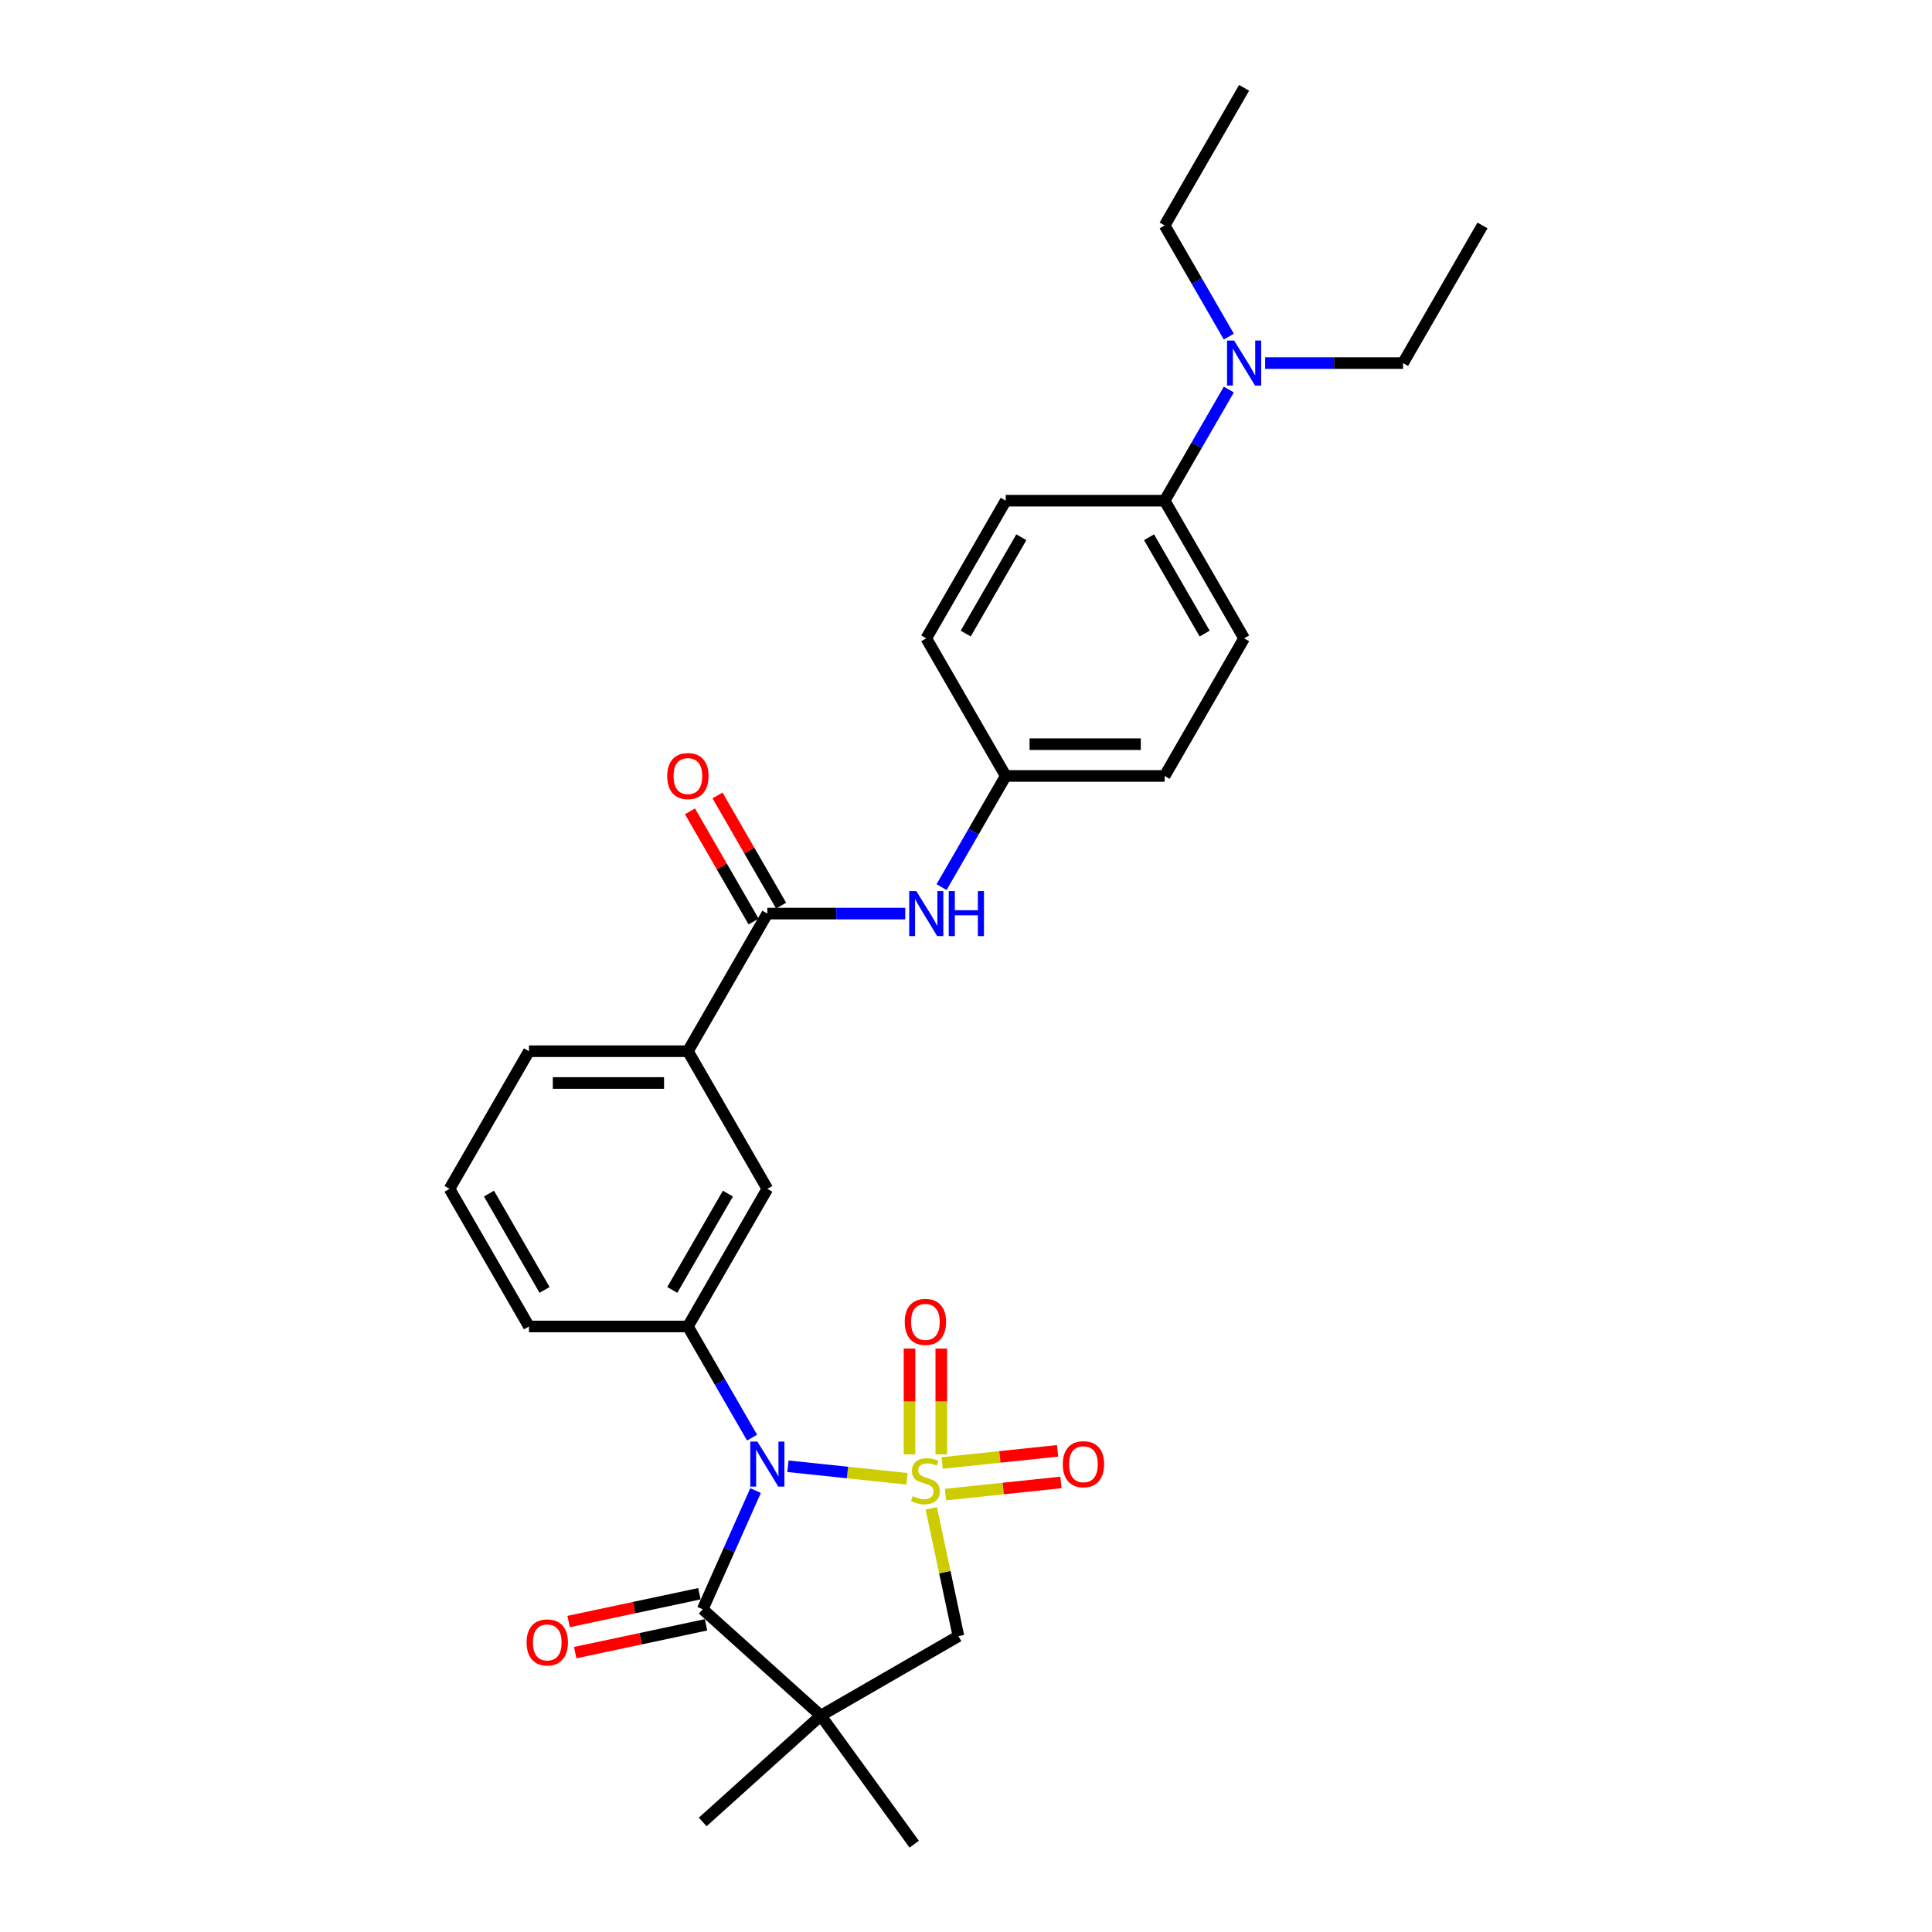 <?xml version='1.0' encoding='iso-8859-1'?>
<svg version='1.1' baseProfile='full'
              xmlns='http://www.w3.org/2000/svg'
                      xmlns:rdkit='http://www.rdkit.org/xml'
                      xmlns:xlink='http://www.w3.org/1999/xlink'
                  xml:space='preserve'
width='1000px' height='1000px' viewBox='0 0 1000 1000'>
<!-- END OF HEADER -->
<rect style='opacity:1.0;fill:#FFFFFF;stroke:none' width='1000' height='1000' x='0' y='0'> </rect>
<path class='bond-0' d='M 469.46,765.411 L 438.646,762.172' style='fill:none;fill-rule:evenodd;stroke:#CCCC00;stroke-width:6px;stroke-linecap:butt;stroke-linejoin:miter;stroke-opacity:1' />
<path class='bond-0' d='M 438.646,762.172 L 407.831,758.933' style='fill:none;fill-rule:evenodd;stroke:#0000FF;stroke-width:6px;stroke-linecap:butt;stroke-linejoin:miter;stroke-opacity:1' />
<path class='bond-3' d='M 482.024,780.708 L 489.056,813.789' style='fill:none;fill-rule:evenodd;stroke:#CCCC00;stroke-width:6px;stroke-linecap:butt;stroke-linejoin:miter;stroke-opacity:1' />
<path class='bond-3' d='M 489.056,813.789 L 496.087,846.871' style='fill:none;fill-rule:evenodd;stroke:#000000;stroke-width:6px;stroke-linecap:butt;stroke-linejoin:miter;stroke-opacity:1' />
<path class='bond-6' d='M 487.211,752.741 L 487.211,725.376' style='fill:none;fill-rule:evenodd;stroke:#CCCC00;stroke-width:6px;stroke-linecap:butt;stroke-linejoin:miter;stroke-opacity:1' />
<path class='bond-6' d='M 487.211,725.376 L 487.211,698.012' style='fill:none;fill-rule:evenodd;stroke:#FF0000;stroke-width:6px;stroke-linecap:butt;stroke-linejoin:miter;stroke-opacity:1' />
<path class='bond-6' d='M 470.76,752.741 L 470.76,725.376' style='fill:none;fill-rule:evenodd;stroke:#CCCC00;stroke-width:6px;stroke-linecap:butt;stroke-linejoin:miter;stroke-opacity:1' />
<path class='bond-6' d='M 470.76,725.376 L 470.76,698.012' style='fill:none;fill-rule:evenodd;stroke:#FF0000;stroke-width:6px;stroke-linecap:butt;stroke-linejoin:miter;stroke-opacity:1' />
<path class='bond-7' d='M 489.37,773.591 L 519.255,770.45' style='fill:none;fill-rule:evenodd;stroke:#CCCC00;stroke-width:6px;stroke-linecap:butt;stroke-linejoin:miter;stroke-opacity:1' />
<path class='bond-7' d='M 519.255,770.45 L 549.14,767.309' style='fill:none;fill-rule:evenodd;stroke:#FF0000;stroke-width:6px;stroke-linecap:butt;stroke-linejoin:miter;stroke-opacity:1' />
<path class='bond-7' d='M 487.651,757.23 L 517.536,754.089' style='fill:none;fill-rule:evenodd;stroke:#CCCC00;stroke-width:6px;stroke-linecap:butt;stroke-linejoin:miter;stroke-opacity:1' />
<path class='bond-7' d='M 517.536,754.089 L 547.421,750.948' style='fill:none;fill-rule:evenodd;stroke:#FF0000;stroke-width:6px;stroke-linecap:butt;stroke-linejoin:miter;stroke-opacity:1' />
<path class='bond-1' d='M 391.078,771.518 L 377.401,802.238' style='fill:none;fill-rule:evenodd;stroke:#0000FF;stroke-width:6px;stroke-linecap:butt;stroke-linejoin:miter;stroke-opacity:1' />
<path class='bond-1' d='M 377.401,802.238 L 363.723,832.959' style='fill:none;fill-rule:evenodd;stroke:#000000;stroke-width:6px;stroke-linecap:butt;stroke-linejoin:miter;stroke-opacity:1' />
<path class='bond-4' d='M 389.268,744.11 L 372.66,715.344' style='fill:none;fill-rule:evenodd;stroke:#0000FF;stroke-width:6px;stroke-linecap:butt;stroke-linejoin:miter;stroke-opacity:1' />
<path class='bond-4' d='M 372.66,715.344 L 356.052,686.578' style='fill:none;fill-rule:evenodd;stroke:#000000;stroke-width:6px;stroke-linecap:butt;stroke-linejoin:miter;stroke-opacity:1' />
<path class='bond-11' d='M 362.013,824.913 L 328.158,832.109' style='fill:none;fill-rule:evenodd;stroke:#000000;stroke-width:6px;stroke-linecap:butt;stroke-linejoin:miter;stroke-opacity:1' />
<path class='bond-11' d='M 328.158,832.109 L 294.304,839.305' style='fill:none;fill-rule:evenodd;stroke:#FF0000;stroke-width:6px;stroke-linecap:butt;stroke-linejoin:miter;stroke-opacity:1' />
<path class='bond-11' d='M 365.433,841.005 L 331.579,848.201' style='fill:none;fill-rule:evenodd;stroke:#000000;stroke-width:6px;stroke-linecap:butt;stroke-linejoin:miter;stroke-opacity:1' />
<path class='bond-11' d='M 331.579,848.201 L 297.724,855.397' style='fill:none;fill-rule:evenodd;stroke:#FF0000;stroke-width:6px;stroke-linecap:butt;stroke-linejoin:miter;stroke-opacity:1' />
<path class='bond-29' d='M 363.723,832.959 L 424.851,887.999' style='fill:none;fill-rule:evenodd;stroke:#000000;stroke-width:6px;stroke-linecap:butt;stroke-linejoin:miter;stroke-opacity:1' />
<path class='bond-2' d='M 424.851,887.999 L 496.087,846.871' style='fill:none;fill-rule:evenodd;stroke:#000000;stroke-width:6px;stroke-linecap:butt;stroke-linejoin:miter;stroke-opacity:1' />
<path class='bond-18' d='M 424.851,887.999 L 473.2,954.545' style='fill:none;fill-rule:evenodd;stroke:#000000;stroke-width:6px;stroke-linecap:butt;stroke-linejoin:miter;stroke-opacity:1' />
<path class='bond-19' d='M 424.851,887.999 L 363.723,943.039' style='fill:none;fill-rule:evenodd;stroke:#000000;stroke-width:6px;stroke-linecap:butt;stroke-linejoin:miter;stroke-opacity:1' />
<path class='bond-9' d='M 356.052,686.578 L 397.18,615.342' style='fill:none;fill-rule:evenodd;stroke:#000000;stroke-width:6px;stroke-linecap:butt;stroke-linejoin:miter;stroke-opacity:1' />
<path class='bond-9' d='M 347.974,667.667 L 376.763,617.802' style='fill:none;fill-rule:evenodd;stroke:#000000;stroke-width:6px;stroke-linecap:butt;stroke-linejoin:miter;stroke-opacity:1' />
<path class='bond-22' d='M 356.052,686.578 L 273.796,686.578' style='fill:none;fill-rule:evenodd;stroke:#000000;stroke-width:6px;stroke-linecap:butt;stroke-linejoin:miter;stroke-opacity:1' />
<path class='bond-5' d='M 397.18,472.87 L 356.052,544.106' style='fill:none;fill-rule:evenodd;stroke:#000000;stroke-width:6px;stroke-linecap:butt;stroke-linejoin:miter;stroke-opacity:1' />
<path class='bond-8' d='M 397.18,472.87 L 432.863,472.87' style='fill:none;fill-rule:evenodd;stroke:#000000;stroke-width:6px;stroke-linecap:butt;stroke-linejoin:miter;stroke-opacity:1' />
<path class='bond-8' d='M 432.863,472.87 L 468.545,472.87' style='fill:none;fill-rule:evenodd;stroke:#0000FF;stroke-width:6px;stroke-linecap:butt;stroke-linejoin:miter;stroke-opacity:1' />
<path class='bond-13' d='M 404.303,468.757 L 387.838,440.238' style='fill:none;fill-rule:evenodd;stroke:#000000;stroke-width:6px;stroke-linecap:butt;stroke-linejoin:miter;stroke-opacity:1' />
<path class='bond-13' d='M 387.838,440.238 L 371.372,411.719' style='fill:none;fill-rule:evenodd;stroke:#FF0000;stroke-width:6px;stroke-linecap:butt;stroke-linejoin:miter;stroke-opacity:1' />
<path class='bond-13' d='M 390.056,476.983 L 373.591,448.464' style='fill:none;fill-rule:evenodd;stroke:#000000;stroke-width:6px;stroke-linecap:butt;stroke-linejoin:miter;stroke-opacity:1' />
<path class='bond-13' d='M 373.591,448.464 L 357.125,419.944' style='fill:none;fill-rule:evenodd;stroke:#FF0000;stroke-width:6px;stroke-linecap:butt;stroke-linejoin:miter;stroke-opacity:1' />
<path class='bond-15' d='M 487.348,459.166 L 503.956,430.4' style='fill:none;fill-rule:evenodd;stroke:#0000FF;stroke-width:6px;stroke-linecap:butt;stroke-linejoin:miter;stroke-opacity:1' />
<path class='bond-15' d='M 503.956,430.4 L 520.564,401.634' style='fill:none;fill-rule:evenodd;stroke:#000000;stroke-width:6px;stroke-linecap:butt;stroke-linejoin:miter;stroke-opacity:1' />
<path class='bond-10' d='M 397.18,615.342 L 356.052,544.106' style='fill:none;fill-rule:evenodd;stroke:#000000;stroke-width:6px;stroke-linecap:butt;stroke-linejoin:miter;stroke-opacity:1' />
<path class='bond-30' d='M 356.052,544.106 L 273.796,544.106' style='fill:none;fill-rule:evenodd;stroke:#000000;stroke-width:6px;stroke-linecap:butt;stroke-linejoin:miter;stroke-opacity:1' />
<path class='bond-30' d='M 343.713,560.557 L 286.134,560.557' style='fill:none;fill-rule:evenodd;stroke:#000000;stroke-width:6px;stroke-linecap:butt;stroke-linejoin:miter;stroke-opacity:1' />
<path class='bond-12' d='M 602.82,259.162 L 643.948,330.398' style='fill:none;fill-rule:evenodd;stroke:#000000;stroke-width:6px;stroke-linecap:butt;stroke-linejoin:miter;stroke-opacity:1' />
<path class='bond-12' d='M 594.742,278.073 L 623.532,327.939' style='fill:none;fill-rule:evenodd;stroke:#000000;stroke-width:6px;stroke-linecap:butt;stroke-linejoin:miter;stroke-opacity:1' />
<path class='bond-14' d='M 602.82,259.162 L 619.428,230.396' style='fill:none;fill-rule:evenodd;stroke:#000000;stroke-width:6px;stroke-linecap:butt;stroke-linejoin:miter;stroke-opacity:1' />
<path class='bond-14' d='M 619.428,230.396 L 636.036,201.63' style='fill:none;fill-rule:evenodd;stroke:#0000FF;stroke-width:6px;stroke-linecap:butt;stroke-linejoin:miter;stroke-opacity:1' />
<path class='bond-31' d='M 602.82,259.162 L 520.564,259.162' style='fill:none;fill-rule:evenodd;stroke:#000000;stroke-width:6px;stroke-linecap:butt;stroke-linejoin:miter;stroke-opacity:1' />
<path class='bond-25' d='M 654.839,187.926 L 690.522,187.926' style='fill:none;fill-rule:evenodd;stroke:#0000FF;stroke-width:6px;stroke-linecap:butt;stroke-linejoin:miter;stroke-opacity:1' />
<path class='bond-25' d='M 690.522,187.926 L 726.204,187.926' style='fill:none;fill-rule:evenodd;stroke:#000000;stroke-width:6px;stroke-linecap:butt;stroke-linejoin:miter;stroke-opacity:1' />
<path class='bond-26' d='M 636.036,174.223 L 619.428,145.457' style='fill:none;fill-rule:evenodd;stroke:#0000FF;stroke-width:6px;stroke-linecap:butt;stroke-linejoin:miter;stroke-opacity:1' />
<path class='bond-26' d='M 619.428,145.457 L 602.82,116.69' style='fill:none;fill-rule:evenodd;stroke:#000000;stroke-width:6px;stroke-linecap:butt;stroke-linejoin:miter;stroke-opacity:1' />
<path class='bond-20' d='M 520.564,401.634 L 479.436,330.398' style='fill:none;fill-rule:evenodd;stroke:#000000;stroke-width:6px;stroke-linecap:butt;stroke-linejoin:miter;stroke-opacity:1' />
<path class='bond-21' d='M 520.564,401.634 L 602.82,401.634' style='fill:none;fill-rule:evenodd;stroke:#000000;stroke-width:6px;stroke-linecap:butt;stroke-linejoin:miter;stroke-opacity:1' />
<path class='bond-21' d='M 532.902,385.183 L 590.482,385.183' style='fill:none;fill-rule:evenodd;stroke:#000000;stroke-width:6px;stroke-linecap:butt;stroke-linejoin:miter;stroke-opacity:1' />
<path class='bond-16' d='M 643.948,330.398 L 602.82,401.634' style='fill:none;fill-rule:evenodd;stroke:#000000;stroke-width:6px;stroke-linecap:butt;stroke-linejoin:miter;stroke-opacity:1' />
<path class='bond-17' d='M 520.564,259.162 L 479.436,330.398' style='fill:none;fill-rule:evenodd;stroke:#000000;stroke-width:6px;stroke-linecap:butt;stroke-linejoin:miter;stroke-opacity:1' />
<path class='bond-17' d='M 528.642,278.073 L 499.852,327.939' style='fill:none;fill-rule:evenodd;stroke:#000000;stroke-width:6px;stroke-linecap:butt;stroke-linejoin:miter;stroke-opacity:1' />
<path class='bond-24' d='M 273.796,686.578 L 232.667,615.342' style='fill:none;fill-rule:evenodd;stroke:#000000;stroke-width:6px;stroke-linecap:butt;stroke-linejoin:miter;stroke-opacity:1' />
<path class='bond-24' d='M 281.873,667.667 L 253.084,617.802' style='fill:none;fill-rule:evenodd;stroke:#000000;stroke-width:6px;stroke-linecap:butt;stroke-linejoin:miter;stroke-opacity:1' />
<path class='bond-23' d='M 273.796,544.106 L 232.667,615.342' style='fill:none;fill-rule:evenodd;stroke:#000000;stroke-width:6px;stroke-linecap:butt;stroke-linejoin:miter;stroke-opacity:1' />
<path class='bond-28' d='M 726.204,187.926 L 767.333,116.69' style='fill:none;fill-rule:evenodd;stroke:#000000;stroke-width:6px;stroke-linecap:butt;stroke-linejoin:miter;stroke-opacity:1' />
<path class='bond-27' d='M 602.82,116.69 L 643.948,45.455' style='fill:none;fill-rule:evenodd;stroke:#000000;stroke-width:6px;stroke-linecap:butt;stroke-linejoin:miter;stroke-opacity:1' />
<path  class='atom-0' d='M 472.405 774.407
Q 472.668 774.506, 473.754 774.967
Q 474.84 775.427, 476.024 775.723
Q 477.242 775.987, 478.426 775.987
Q 480.63 775.987, 481.914 774.934
Q 483.197 773.848, 483.197 771.973
Q 483.197 770.689, 482.539 769.9
Q 481.914 769.11, 480.927 768.682
Q 479.94 768.255, 478.294 767.761
Q 476.222 767.136, 474.971 766.544
Q 473.754 765.951, 472.865 764.701
Q 472.01 763.451, 472.01 761.345
Q 472.01 758.417, 473.984 756.607
Q 475.991 754.797, 479.94 754.797
Q 482.638 754.797, 485.697 756.081
L 484.941 758.614
Q 482.144 757.463, 480.038 757.463
Q 477.768 757.463, 476.518 758.417
Q 475.267 759.338, 475.3 760.95
Q 475.3 762.201, 475.925 762.957
Q 476.583 763.714, 477.505 764.142
Q 478.459 764.57, 480.038 765.063
Q 482.144 765.721, 483.394 766.379
Q 484.645 767.037, 485.533 768.386
Q 486.454 769.702, 486.454 771.973
Q 486.454 775.197, 484.283 776.941
Q 482.144 778.652, 478.558 778.652
Q 476.485 778.652, 474.905 778.191
Q 473.359 777.763, 471.516 777.007
L 472.405 774.407
' fill='#CCCC00'/>
<path  class='atom-1' d='M 392.031 746.166
L 399.664 758.505
Q 400.421 759.722, 401.638 761.927
Q 402.855 764.131, 402.921 764.263
L 402.921 746.166
L 406.014 746.166
L 406.014 769.461
L 402.823 769.461
L 394.63 755.971
Q 393.676 754.392, 392.656 752.582
Q 391.669 750.773, 391.372 750.213
L 391.372 769.461
L 388.345 769.461
L 388.345 746.166
L 392.031 746.166
' fill='#0000FF'/>
<path  class='atom-7' d='M 468.292 684.222
Q 468.292 678.628, 471.056 675.503
Q 473.82 672.377, 478.985 672.377
Q 484.151 672.377, 486.915 675.503
Q 489.679 678.628, 489.679 684.222
Q 489.679 689.881, 486.882 693.105
Q 484.085 696.297, 478.985 696.297
Q 473.853 696.297, 471.056 693.105
Q 468.292 689.914, 468.292 684.222
M 478.985 693.665
Q 482.539 693.665, 484.447 691.296
Q 486.388 688.894, 486.388 684.222
Q 486.388 679.648, 484.447 677.345
Q 482.539 675.009, 478.985 675.009
Q 475.432 675.009, 473.491 677.312
Q 471.582 679.615, 471.582 684.222
Q 471.582 688.927, 473.491 691.296
Q 475.432 693.665, 478.985 693.665
' fill='#FF0000'/>
<path  class='atom-8' d='M 550.098 757.88
Q 550.098 752.286, 552.861 749.161
Q 555.625 746.035, 560.791 746.035
Q 565.957 746.035, 568.72 749.161
Q 571.484 752.286, 571.484 757.88
Q 571.484 763.539, 568.688 766.763
Q 565.891 769.955, 560.791 769.955
Q 555.658 769.955, 552.861 766.763
Q 550.098 763.572, 550.098 757.88
M 560.791 767.323
Q 564.344 767.323, 566.253 764.954
Q 568.194 762.552, 568.194 757.88
Q 568.194 753.306, 566.253 751.003
Q 564.344 748.667, 560.791 748.667
Q 557.237 748.667, 555.296 750.97
Q 553.388 753.273, 553.388 757.88
Q 553.388 762.585, 555.296 764.954
Q 557.237 767.323, 560.791 767.323
' fill='#FF0000'/>
<path  class='atom-9' d='M 474.287 461.223
L 481.92 473.561
Q 482.677 474.779, 483.894 476.983
Q 485.112 479.187, 485.177 479.319
L 485.177 461.223
L 488.27 461.223
L 488.27 484.518
L 485.079 484.518
L 476.886 471.028
Q 475.932 469.448, 474.912 467.639
Q 473.925 465.829, 473.629 465.27
L 473.629 484.518
L 470.602 484.518
L 470.602 461.223
L 474.287 461.223
' fill='#0000FF'/>
<path  class='atom-9' d='M 491.067 461.223
L 494.226 461.223
L 494.226 471.126
L 506.136 471.126
L 506.136 461.223
L 509.295 461.223
L 509.295 484.518
L 506.136 484.518
L 506.136 473.759
L 494.226 473.759
L 494.226 484.518
L 491.067 484.518
L 491.067 461.223
' fill='#0000FF'/>
<path  class='atom-12' d='M 272.571 850.127
Q 272.571 844.533, 275.335 841.407
Q 278.099 838.282, 283.264 838.282
Q 288.43 838.282, 291.194 841.407
Q 293.958 844.533, 293.958 850.127
Q 293.958 855.786, 291.161 859.01
Q 288.364 862.202, 283.264 862.202
Q 278.132 862.202, 275.335 859.01
Q 272.571 855.819, 272.571 850.127
M 283.264 859.57
Q 286.818 859.57, 288.726 857.201
Q 290.668 854.799, 290.668 850.127
Q 290.668 845.553, 288.726 843.25
Q 286.818 840.914, 283.264 840.914
Q 279.711 840.914, 277.77 843.217
Q 275.861 845.52, 275.861 850.127
Q 275.861 854.832, 277.77 857.201
Q 279.711 859.57, 283.264 859.57
' fill='#FF0000'/>
<path  class='atom-14' d='M 345.358 401.7
Q 345.358 396.107, 348.122 392.981
Q 350.886 389.855, 356.052 389.855
Q 361.217 389.855, 363.981 392.981
Q 366.745 396.107, 366.745 401.7
Q 366.745 407.359, 363.948 410.584
Q 361.152 413.775, 356.052 413.775
Q 350.919 413.775, 348.122 410.584
Q 345.358 407.392, 345.358 401.7
M 356.052 411.143
Q 359.605 411.143, 361.514 408.774
Q 363.455 406.372, 363.455 401.7
Q 363.455 397.127, 361.514 394.823
Q 359.605 392.487, 356.052 392.487
Q 352.498 392.487, 350.557 394.791
Q 348.649 397.094, 348.649 401.7
Q 348.649 406.405, 350.557 408.774
Q 352.498 411.143, 356.052 411.143
' fill='#FF0000'/>
<path  class='atom-15' d='M 638.799 176.279
L 646.432 188.617
Q 647.189 189.835, 648.407 192.039
Q 649.624 194.244, 649.69 194.375
L 649.69 176.279
L 652.783 176.279
L 652.783 199.574
L 649.591 199.574
L 641.398 186.084
Q 640.444 184.505, 639.424 182.695
Q 638.437 180.885, 638.141 180.326
L 638.141 199.574
L 635.114 199.574
L 635.114 176.279
L 638.799 176.279
' fill='#0000FF'/>
</svg>
